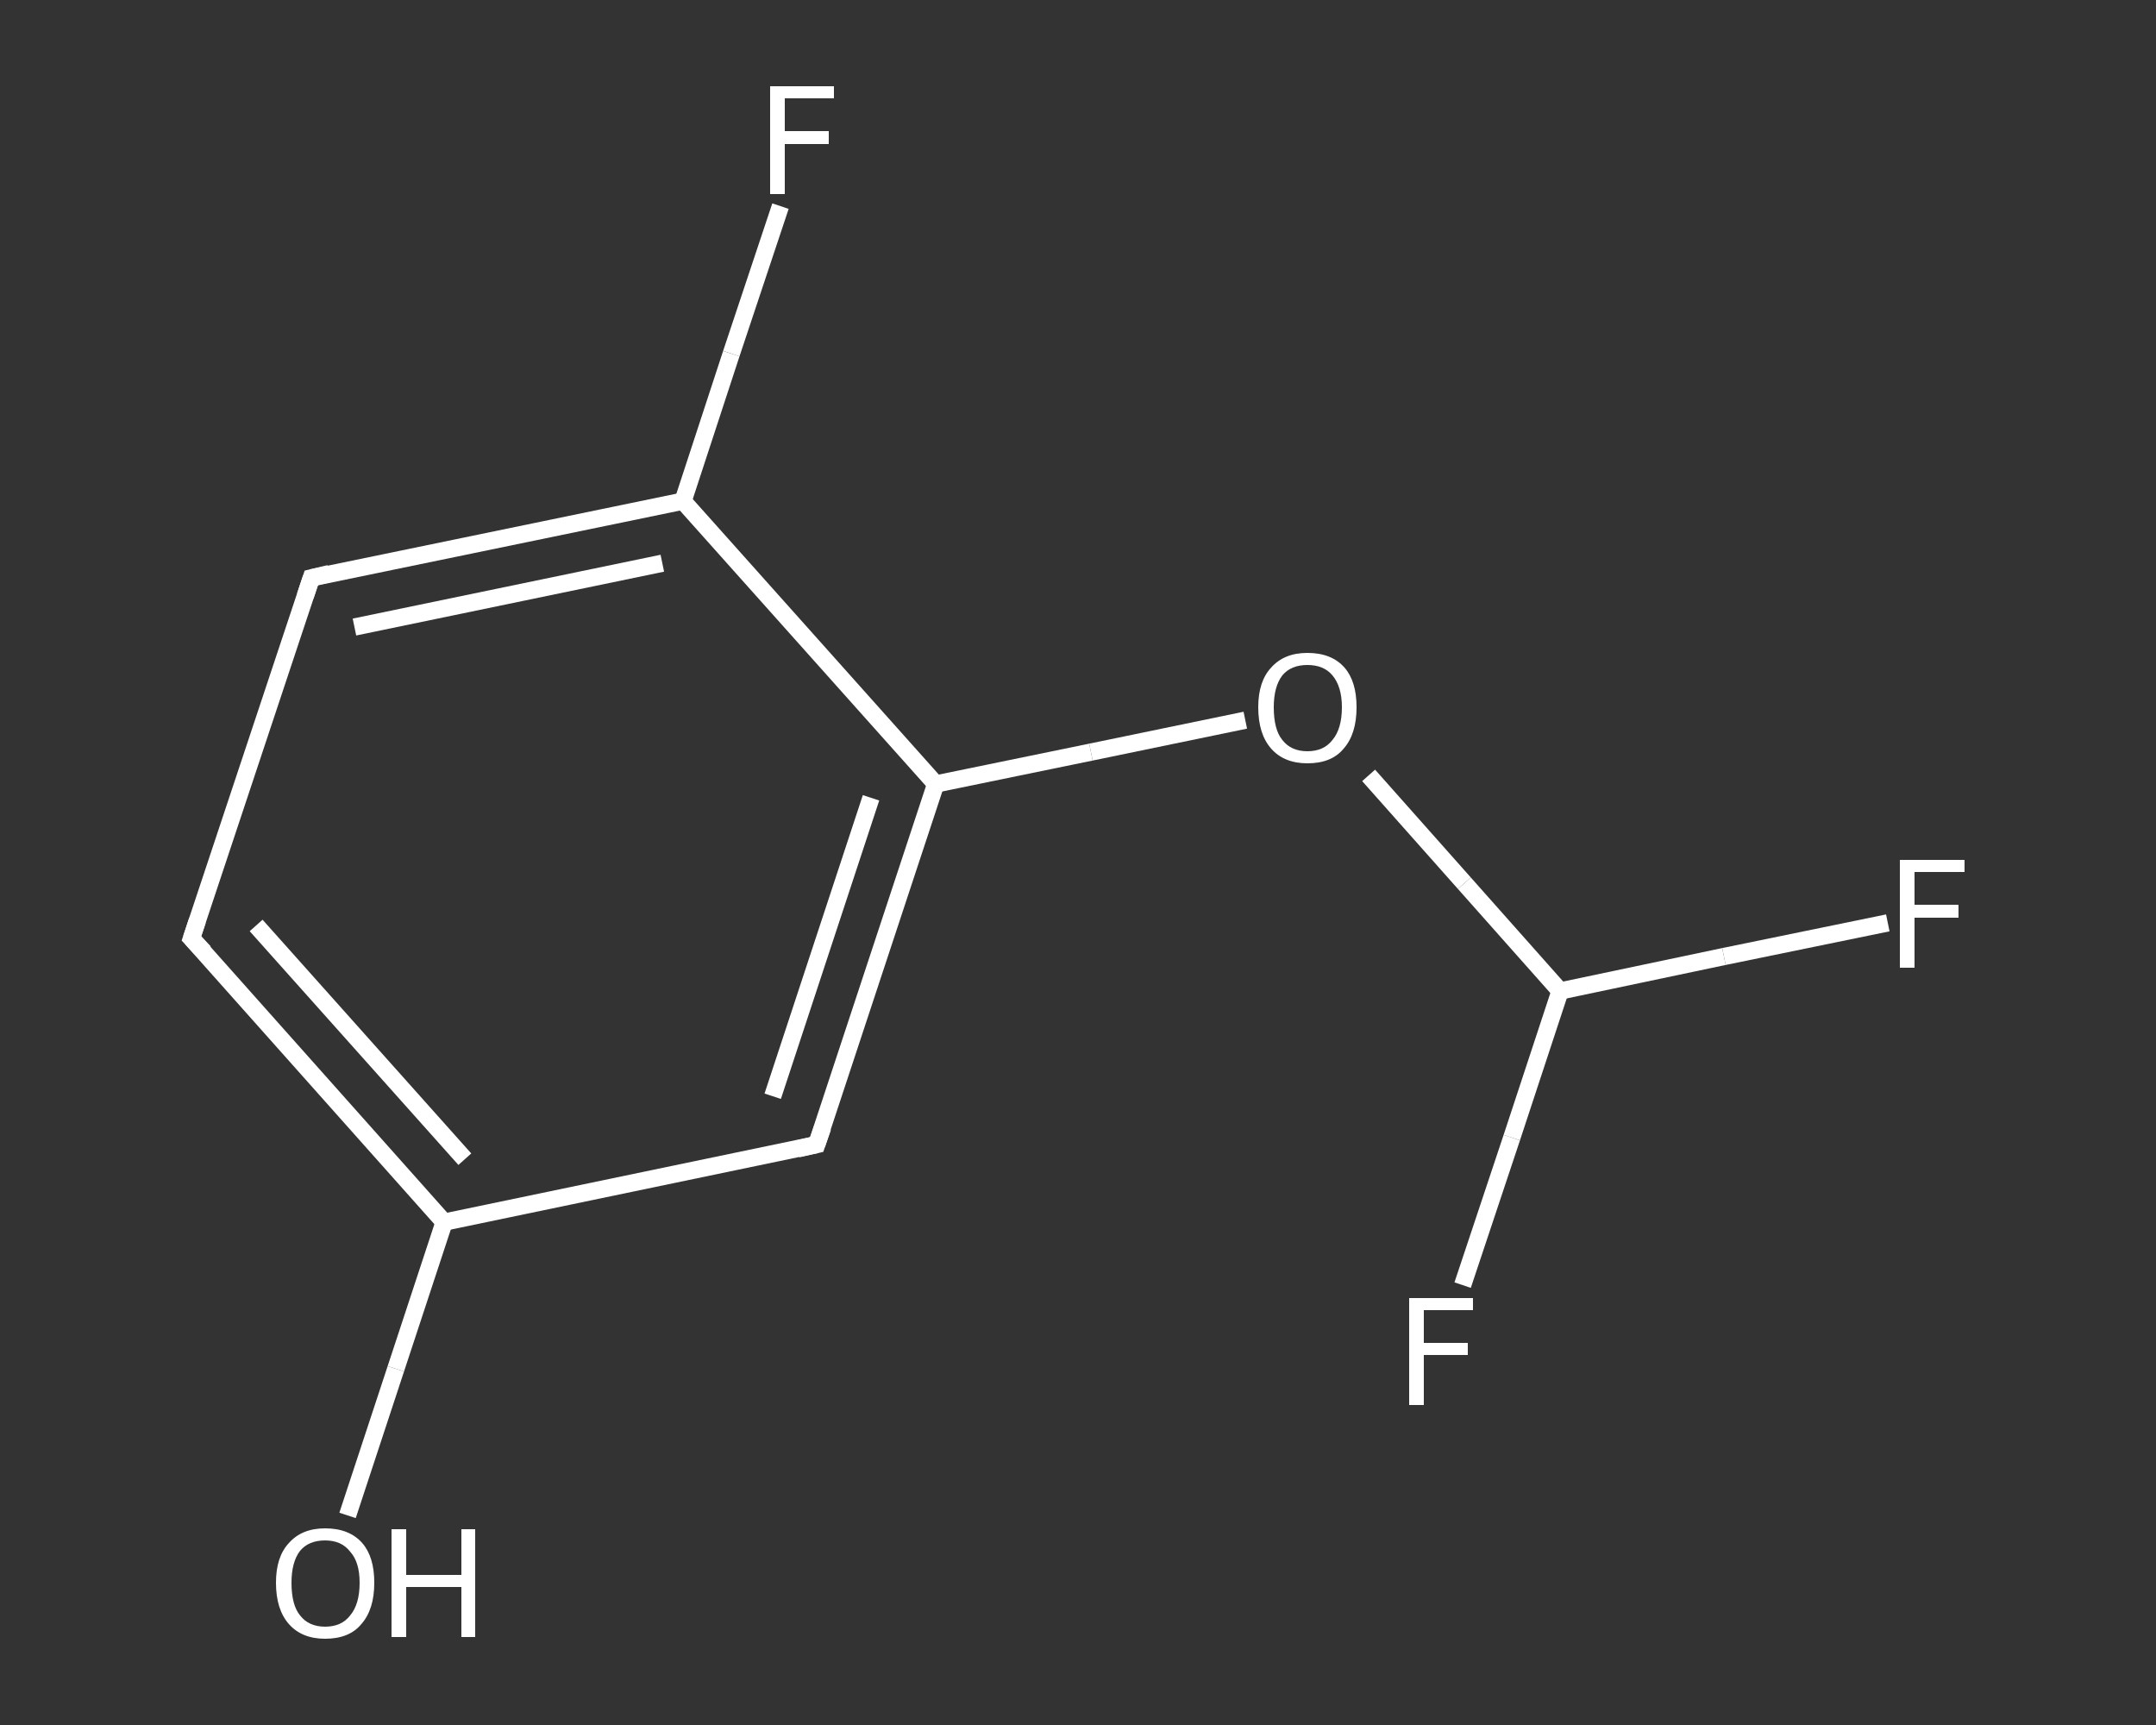 <?xml version='1.0' encoding='iso-8859-1'?>
<svg version='1.1' baseProfile='full'
              xmlns='http://www.w3.org/2000/svg'
                      xmlns:rdkit='http://www.rdkit.org/xml'
                      xmlns:xlink='http://www.w3.org/1999/xlink'
                  xml:space='preserve'
width='250px' height='200px' viewBox='0 0 250 200'>
<rect x="0" y="0" width="250" height="200" fill="#333333" stroke="none"/>
<!-- END OF HEADER -->
<rect style='opacity:1.0;fill:transparent;stroke:none' width='250.0' height='200.0' x='0.0' y='0.0'> </rect>
<path class='bond-0 atom-0 atom-1' d='M 40.3,175.7 L 45.9,158.7' style='fill:none;fill-rule:evenodd;stroke:#FFFFFF;stroke-width:2.0px;stroke-linecap:butt;stroke-linejoin:miter;stroke-opacity:1' />
<path class='bond-0 atom-0 atom-1' d='M 45.9,158.7 L 51.5,141.7' style='fill:none;fill-rule:evenodd;stroke:#FFFFFF;stroke-width:2.0px;stroke-linecap:butt;stroke-linejoin:miter;stroke-opacity:1' />
<path class='bond-1 atom-1 atom-2' d='M 51.5,141.7 L 22.2,108.8' style='fill:none;fill-rule:evenodd;stroke:#FFFFFF;stroke-width:2.0px;stroke-linecap:butt;stroke-linejoin:miter;stroke-opacity:1' />
<path class='bond-1 atom-1 atom-2' d='M 53.9,134.4 L 29.7,107.3' style='fill:none;fill-rule:evenodd;stroke:#FFFFFF;stroke-width:2.0px;stroke-linecap:butt;stroke-linejoin:miter;stroke-opacity:1' />
<path class='bond-2 atom-2 atom-3' d='M 22.2,108.8 L 36.1,67.0' style='fill:none;fill-rule:evenodd;stroke:#FFFFFF;stroke-width:2.0px;stroke-linecap:butt;stroke-linejoin:miter;stroke-opacity:1' />
<path class='bond-3 atom-3 atom-4' d='M 36.1,67.0 L 79.2,58.1' style='fill:none;fill-rule:evenodd;stroke:#FFFFFF;stroke-width:2.0px;stroke-linecap:butt;stroke-linejoin:miter;stroke-opacity:1' />
<path class='bond-3 atom-3 atom-4' d='M 41.1,72.7 L 76.8,65.3' style='fill:none;fill-rule:evenodd;stroke:#FFFFFF;stroke-width:2.0px;stroke-linecap:butt;stroke-linejoin:miter;stroke-opacity:1' />
<path class='bond-4 atom-4 atom-5' d='M 79.2,58.1 L 84.8,41.0' style='fill:none;fill-rule:evenodd;stroke:#FFFFFF;stroke-width:2.0px;stroke-linecap:butt;stroke-linejoin:miter;stroke-opacity:1' />
<path class='bond-4 atom-4 atom-5' d='M 84.8,41.0 L 90.5,23.9' style='fill:none;fill-rule:evenodd;stroke:#FFFFFF;stroke-width:2.0px;stroke-linecap:butt;stroke-linejoin:miter;stroke-opacity:1' />
<path class='bond-5 atom-4 atom-6' d='M 79.2,58.1 L 108.5,90.9' style='fill:none;fill-rule:evenodd;stroke:#FFFFFF;stroke-width:2.0px;stroke-linecap:butt;stroke-linejoin:miter;stroke-opacity:1' />
<path class='bond-6 atom-6 atom-7' d='M 108.5,90.9 L 126.5,87.2' style='fill:none;fill-rule:evenodd;stroke:#FFFFFF;stroke-width:2.0px;stroke-linecap:butt;stroke-linejoin:miter;stroke-opacity:1' />
<path class='bond-6 atom-6 atom-7' d='M 126.5,87.2 L 144.4,83.5' style='fill:none;fill-rule:evenodd;stroke:#FFFFFF;stroke-width:2.0px;stroke-linecap:butt;stroke-linejoin:miter;stroke-opacity:1' />
<path class='bond-7 atom-7 atom-8' d='M 158.7,89.9 L 169.8,102.4' style='fill:none;fill-rule:evenodd;stroke:#FFFFFF;stroke-width:2.0px;stroke-linecap:butt;stroke-linejoin:miter;stroke-opacity:1' />
<path class='bond-7 atom-7 atom-8' d='M 169.8,102.4 L 180.9,114.9' style='fill:none;fill-rule:evenodd;stroke:#FFFFFF;stroke-width:2.0px;stroke-linecap:butt;stroke-linejoin:miter;stroke-opacity:1' />
<path class='bond-8 atom-8 atom-9' d='M 180.9,114.9 L 199.9,110.9' style='fill:none;fill-rule:evenodd;stroke:#FFFFFF;stroke-width:2.0px;stroke-linecap:butt;stroke-linejoin:miter;stroke-opacity:1' />
<path class='bond-8 atom-8 atom-9' d='M 199.9,110.9 L 218.9,107.0' style='fill:none;fill-rule:evenodd;stroke:#FFFFFF;stroke-width:2.0px;stroke-linecap:butt;stroke-linejoin:miter;stroke-opacity:1' />
<path class='bond-9 atom-8 atom-10' d='M 180.9,114.9 L 175.3,131.9' style='fill:none;fill-rule:evenodd;stroke:#FFFFFF;stroke-width:2.0px;stroke-linecap:butt;stroke-linejoin:miter;stroke-opacity:1' />
<path class='bond-9 atom-8 atom-10' d='M 175.3,131.9 L 169.6,149.0' style='fill:none;fill-rule:evenodd;stroke:#FFFFFF;stroke-width:2.0px;stroke-linecap:butt;stroke-linejoin:miter;stroke-opacity:1' />
<path class='bond-10 atom-6 atom-11' d='M 108.5,90.9 L 94.7,132.7' style='fill:none;fill-rule:evenodd;stroke:#FFFFFF;stroke-width:2.0px;stroke-linecap:butt;stroke-linejoin:miter;stroke-opacity:1' />
<path class='bond-10 atom-6 atom-11' d='M 101.0,92.5 L 89.6,127.1' style='fill:none;fill-rule:evenodd;stroke:#FFFFFF;stroke-width:2.0px;stroke-linecap:butt;stroke-linejoin:miter;stroke-opacity:1' />
<path class='bond-11 atom-11 atom-1' d='M 94.7,132.7 L 51.5,141.7' style='fill:none;fill-rule:evenodd;stroke:#FFFFFF;stroke-width:2.0px;stroke-linecap:butt;stroke-linejoin:miter;stroke-opacity:1' />
<path d='M 23.7,110.4 L 22.2,108.8 L 22.9,106.7' style='fill:none;stroke:#FFFFFF;stroke-width:2.0px;stroke-linecap:butt;stroke-linejoin:miter;stroke-opacity:1;' />
<path d='M 35.4,69.1 L 36.1,67.0 L 38.2,66.5' style='fill:none;stroke:#FFFFFF;stroke-width:2.0px;stroke-linecap:butt;stroke-linejoin:miter;stroke-opacity:1;' />
<path d='M 95.4,130.7 L 94.7,132.7 L 92.5,133.2' style='fill:none;stroke:#FFFFFF;stroke-width:2.0px;stroke-linecap:butt;stroke-linejoin:miter;stroke-opacity:1;' />
<path class='atom-0' d='M 32.0 183.5
Q 32.0 180.5, 33.5 178.9
Q 35.0 177.2, 37.7 177.2
Q 40.5 177.2, 42.0 178.9
Q 43.4 180.5, 43.4 183.5
Q 43.4 186.6, 41.9 188.3
Q 40.5 190.0, 37.7 190.0
Q 35.0 190.0, 33.5 188.3
Q 32.0 186.6, 32.0 183.5
M 37.7 188.6
Q 39.6 188.6, 40.6 187.3
Q 41.7 186.0, 41.7 183.5
Q 41.7 181.1, 40.6 179.9
Q 39.6 178.6, 37.7 178.6
Q 35.8 178.6, 34.8 179.8
Q 33.8 181.1, 33.8 183.5
Q 33.8 186.1, 34.8 187.3
Q 35.8 188.6, 37.7 188.6
' fill='#FFFFFF'/>
<path class='atom-0' d='M 45.4 177.3
L 47.1 177.3
L 47.1 182.6
L 53.5 182.6
L 53.5 177.3
L 55.1 177.3
L 55.1 189.8
L 53.5 189.8
L 53.5 184.0
L 47.1 184.0
L 47.1 189.8
L 45.4 189.8
L 45.4 177.3
' fill='#FFFFFF'/>
<path class='atom-5' d='M 89.3 10.0
L 96.7 10.0
L 96.7 11.4
L 91.0 11.4
L 91.0 15.2
L 96.1 15.2
L 96.1 16.7
L 91.0 16.7
L 91.0 22.5
L 89.3 22.5
L 89.3 10.0
' fill='#FFFFFF'/>
<path class='atom-7' d='M 145.9 82.0
Q 145.9 79.0, 147.4 77.4
Q 148.9 75.7, 151.6 75.7
Q 154.4 75.7, 155.9 77.4
Q 157.3 79.0, 157.3 82.0
Q 157.3 85.1, 155.8 86.8
Q 154.4 88.5, 151.6 88.5
Q 148.9 88.5, 147.4 86.8
Q 145.9 85.1, 145.9 82.0
M 151.6 87.1
Q 153.5 87.1, 154.5 85.8
Q 155.6 84.5, 155.6 82.0
Q 155.6 79.6, 154.5 78.3
Q 153.5 77.1, 151.6 77.1
Q 149.7 77.1, 148.7 78.3
Q 147.7 79.6, 147.7 82.0
Q 147.7 84.6, 148.7 85.8
Q 149.7 87.1, 151.6 87.1
' fill='#FFFFFF'/>
<path class='atom-9' d='M 220.3 99.7
L 227.8 99.7
L 227.8 101.1
L 222.0 101.1
L 222.0 104.9
L 227.1 104.9
L 227.1 106.4
L 222.0 106.4
L 222.0 112.2
L 220.3 112.2
L 220.3 99.7
' fill='#FFFFFF'/>
<path class='atom-10' d='M 163.4 150.5
L 170.8 150.5
L 170.8 151.9
L 165.1 151.9
L 165.1 155.7
L 170.2 155.7
L 170.2 157.1
L 165.1 157.1
L 165.1 162.9
L 163.4 162.9
L 163.4 150.5
' fill='#FFFFFF'/>
</svg>
